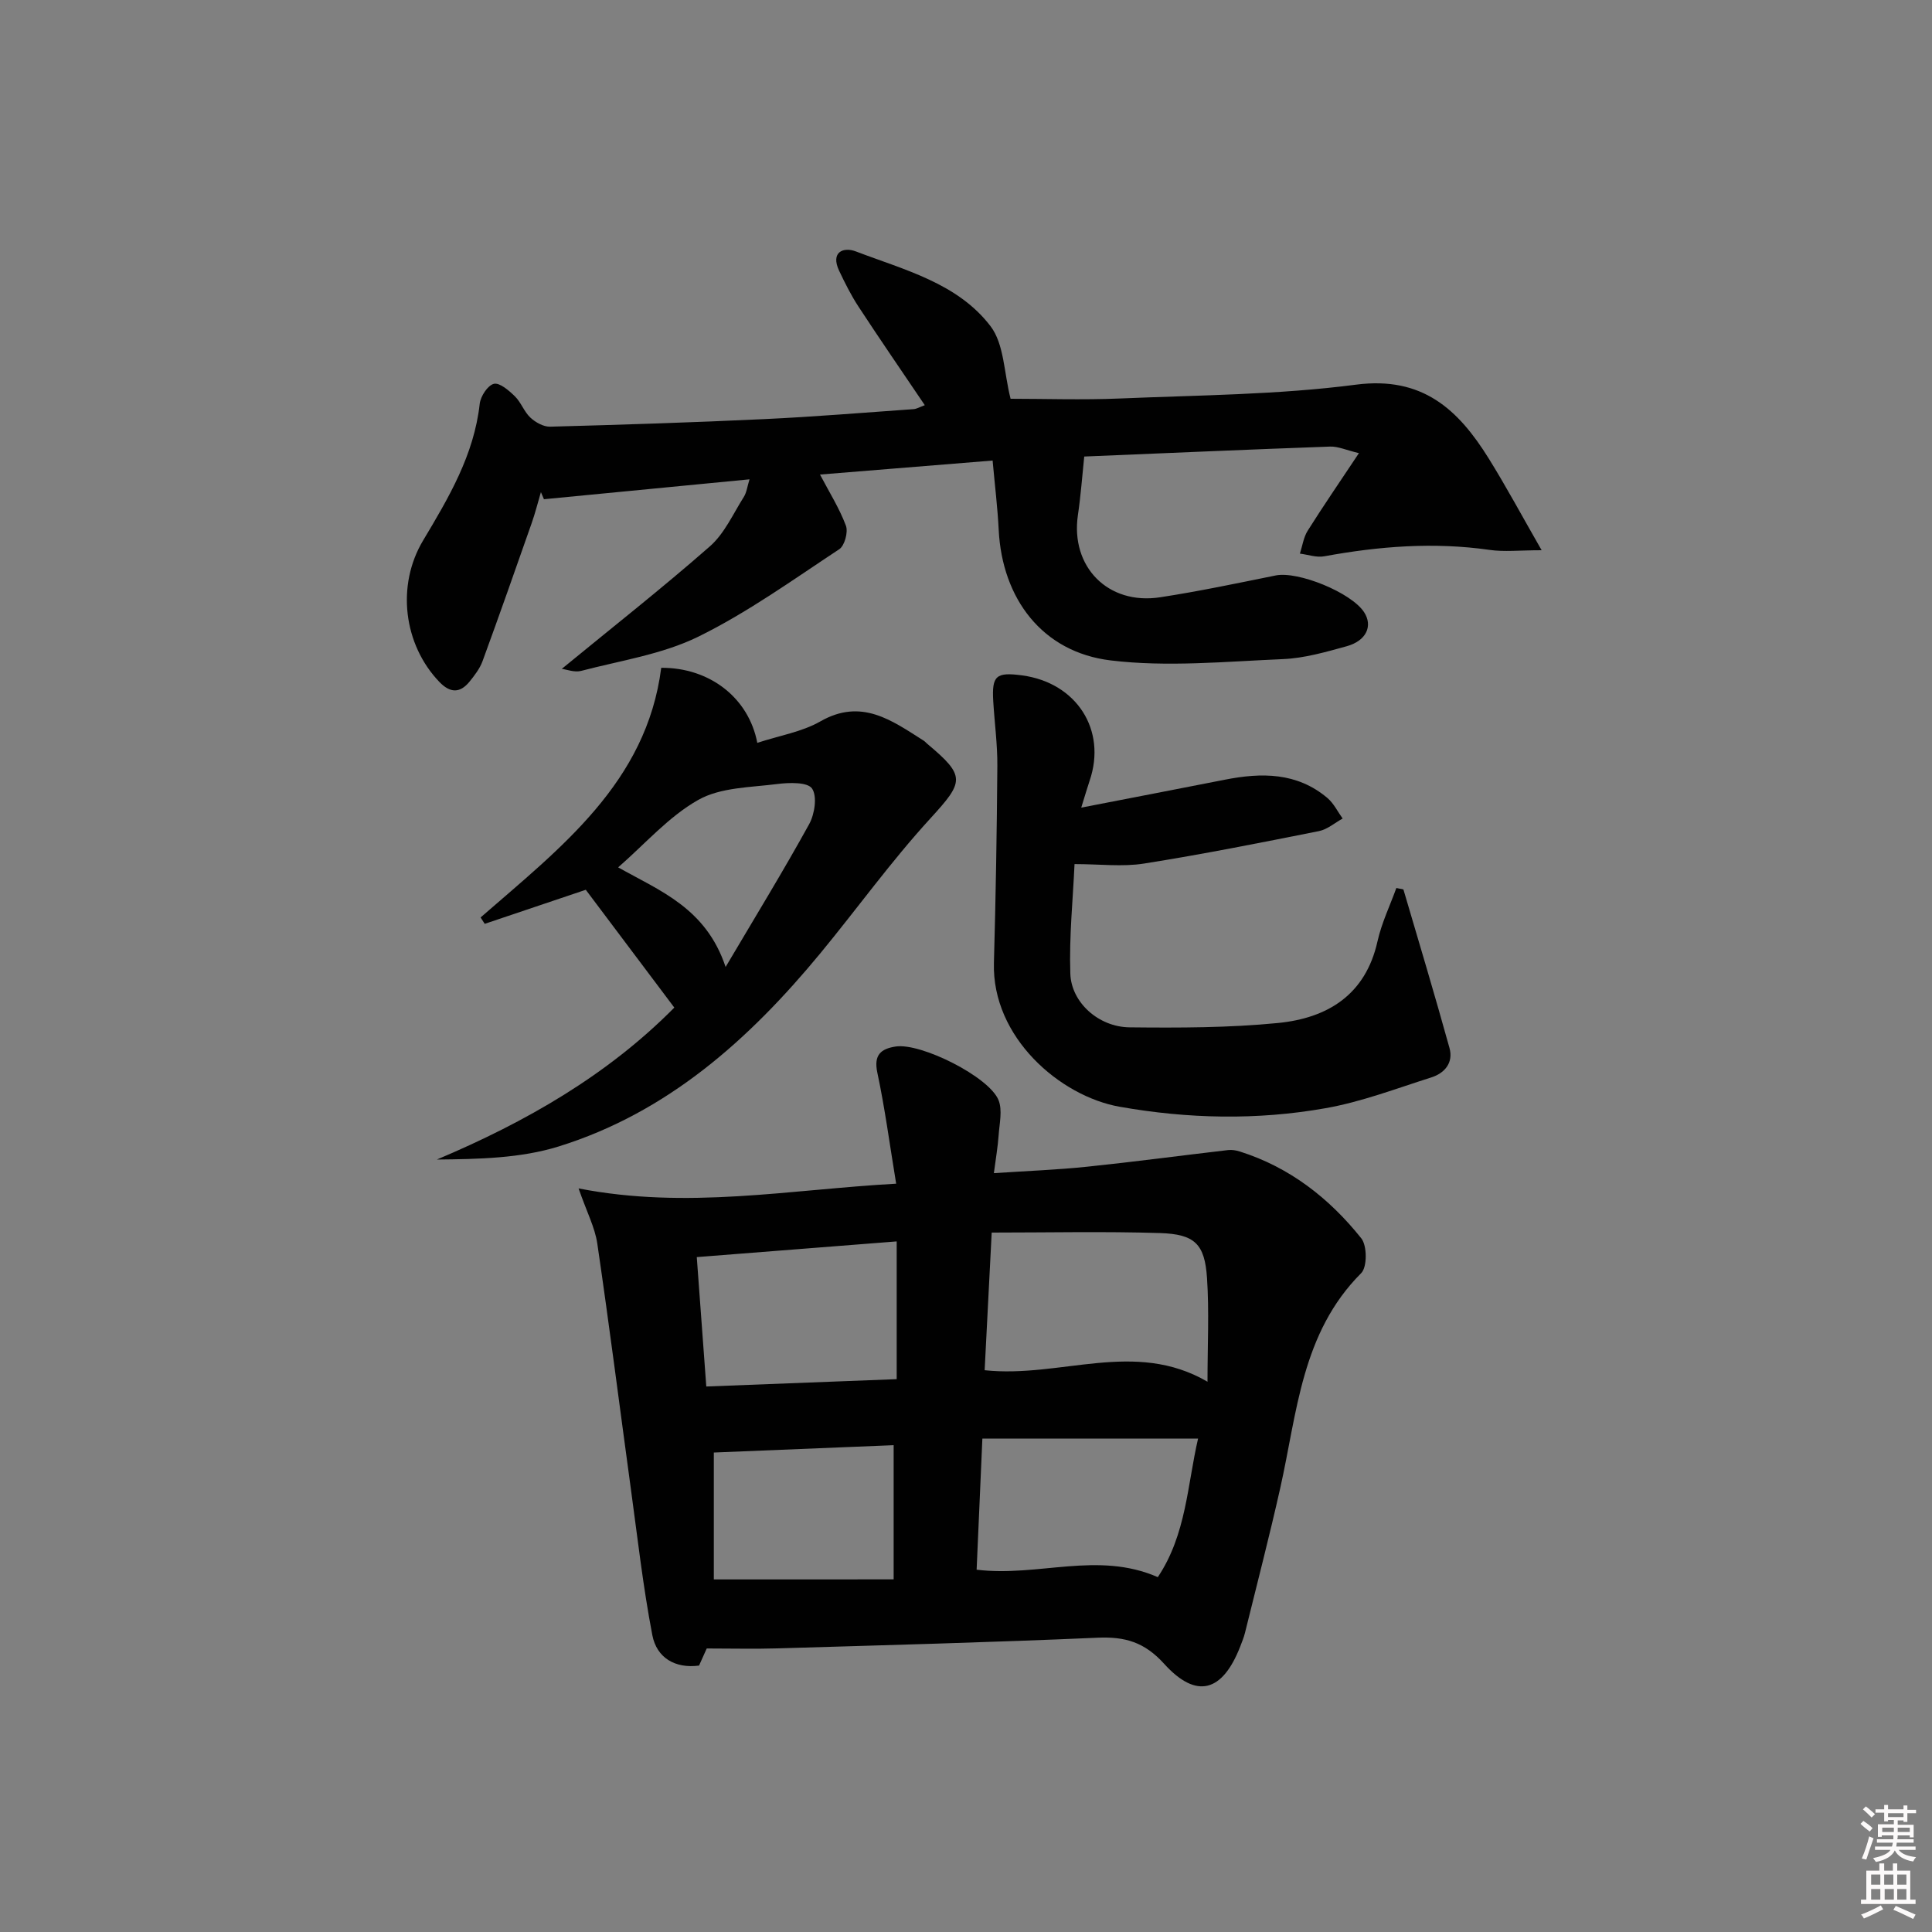 <svg enable-background="new 0 0 400 400" viewBox="0 0 400 400" xmlns="http://www.w3.org/2000/svg"><rect x="0" y="0" width="400" height="400" fill="#808080" stroke="none"/><path d="m385.2 377.6.6-.6c.6.4 1.3.9 1.9 1.5l-.6.7c-.8-.6-1.4-1.1-1.9-1.6zm.3 7.1c.6-1.4 1.1-2.9 1.5-4.5.3.1.6.3.9.4-.5 1.4-1 2.9-1.5 4.4l-.9-.2zm.2-10.1.6-.6c.7.5 1.3 1.1 1.9 1.6l-.7.7c-.6-.6-1.2-1.2-1.8-1.7zm8.4-.8h.8v.9h1.8v.7h-1.8v1.8h-.8v-.3h-1.2v.9h3.3v2.6h-.8v-.4h-2.5c0 .3 0 .6-.1.8h3.4v.7h-3.5c0 .3-.1.6-.1.8h4v.7h-3.5c.7.9 1.9 1.3 3.6 1.5-.2.2-.4.5-.6.9-1.9-.3-3.2-1.1-3.8-2.3-.5 1.1-1.8 2-3.9 2.4-.2-.3-.4-.5-.6-.8 1.9-.4 3.1-.9 3.6-1.7h-3.2v-.7h3.5c.1-.2.1-.5.2-.8h-3.3v-.7h3.4c0-.2 0-.5 0-.8h-2.4v.3h-.8v-2.6h3.3v-.9h-1.2v.3h-.8v-1.8h-1.8v-.7h1.8v-.9h.8v.9h3.2zm-4.4 5.5h2.4c0-.3 0-.6 0-.9h-2.4zm1.2-3.1h3.2v-.8h-3.2zm4.4 2.2h-2.4v.9h2.5v-.9z" fill="#fcfafa"/><path d="m389.2 385.8h.9v1.5h1.8v-1.5h.9v1.5h2.7v6h1.1v.9h-11.3v-.9h1.1v-6h2.7v-1.5zm.2 8.7.5.8c-1.2.6-2.5 1.3-4 1.9-.2-.3-.3-.6-.6-.8 1.6-.6 3-1.3 4.1-1.9zm-2-4.3h1.9v-2.1h-1.9zm0 3.1h1.9v-2.2h-1.9zm2.7-3.1h1.9v-2.1h-1.9zm.1 3.1h1.9v-2.2h-1.9zm2.3 1.3c1.4.6 2.7 1.2 4.1 1.8l-.5.9c-1.5-.7-2.8-1.4-4.1-1.9zm2.2-6.5h-1.9v2.1h1.9zm-1.9 5.2h1.9v-2.2h-1.9z" fill="#fcfafa"/><g fill="#010101"><path d="m185.54 245.07c-1.38-8.38-2.35-15.75-3.9-23-.78-3.69.76-4.93 3.8-5.4 5.22-.8 19.37 6.27 21.3 11.11.83 2.08.19 4.8.02 7.22-.17 2.43-.59 4.84-.99 7.89 6.87-.46 13.13-.69 19.35-1.34 9.73-1.01 19.42-2.31 29.14-3.44.79-.09 1.67.05 2.44.3 10.32 3.26 18.52 9.68 25.14 17.97 1.22 1.53 1.24 5.95-.02 7.21-12.38 12.38-13.25 28.89-16.76 44.5-2.25 10.03-4.84 19.98-7.3 29.97-.24.96-.62 1.89-.98 2.82-3.67 9.43-9.05 11-15.76 3.59-4.06-4.49-8.1-5.65-13.78-5.4-22.1.97-44.21 1.55-66.32 2.21-4.61.14-9.22.02-14.6.02-.17.37-.83 1.84-1.59 3.54-4.94.65-8.76-1.59-9.67-6.29-1.93-10.04-3.07-20.25-4.46-30.39-2.31-16.91-4.46-33.84-6.94-50.72-.49-3.31-2.15-6.44-3.87-11.39 22.53 4.39 43.51.25 65.75-.98zm18.32 38.62c15.79 1.68 31.01-6.43 46.14 2.38 0-7.6.36-14.57-.1-21.47-.47-7.05-2.53-9.08-9.74-9.31-11.56-.36-23.14-.1-34.84-.1-.53 10.41-1 19.46-1.46 28.5zm44.19 14.15c-15.13 0-29.8 0-44.66 0-.42 9.66-.81 18.49-1.19 27.15 12.78 1.56 25.05-3.91 37.51 1.54 5.92-8.83 6.12-19.18 8.34-28.69zm-101.82-10.78c13.43-.52 26.43-1.02 39.42-1.52 0-9.8 0-18.89 0-28.52-13.96 1.1-27.59 2.17-41.39 3.25.66 8.99 1.28 17.42 1.97 26.79zm38.79 39.93c0-9.82 0-18.69 0-27.78-12.64.52-25.1 1.02-37.23 1.52v26.27c12.48-.01 24.4-.01 37.23-.01z"/><path d="m191.47 83.89c-4.73-7-9.32-13.67-13.75-20.44-1.53-2.34-2.79-4.87-3.99-7.4-1.81-3.83.84-5 3.48-3.99 10.03 3.83 21.07 6.55 27.88 15.49 2.82 3.71 2.76 9.61 4.14 15.01 6.94 0 14.85.27 22.74-.06 16.28-.69 32.67-.76 48.78-2.86 13.77-1.79 21.18 5.17 27.46 15.26 3.64 5.85 6.9 11.93 10.97 19.02-4.62 0-7.76.37-10.78-.07-11.52-1.65-22.88-.76-34.25 1.33-1.59.29-3.34-.35-5.02-.56.52-1.6.75-3.39 1.63-4.77 3.24-5.15 6.69-10.16 10.59-16.03-2.64-.63-4.32-1.42-5.97-1.36-17.09.61-34.18 1.37-50.9 2.06-.43 4.09-.72 8.13-1.31 12.12-1.57 10.68 6.2 18.68 17.02 17.02 8.02-1.23 15.98-2.91 23.94-4.52 4.61-.93 15.61 3.52 18.28 7.59 1.87 2.85.49 5.94-3.6 7.07-4.31 1.19-8.74 2.47-13.16 2.66-11.9.5-23.98 1.69-35.71.27-14.15-1.71-22.46-12.8-23.17-27.03-.23-4.62-.8-9.22-1.26-14.35-11.99.97-23.93 1.94-35.74 2.9 1.91 3.63 4.01 6.97 5.37 10.59.49 1.32-.27 4.14-1.38 4.87-9.57 6.31-18.97 13.09-29.21 18.12-7.45 3.65-16.07 4.93-24.23 7.07-1.38.36-3.02-.3-4.01-.42 10.33-8.48 20.73-16.65 30.66-25.36 3.02-2.65 4.81-6.73 7.03-10.24.59-.93.71-2.15 1.18-3.64-14.44 1.4-28.5 2.76-42.56 4.12-.21-.49-.42-.98-.63-1.47-.64 2.16-1.18 4.35-1.93 6.47-3.34 9.53-6.69 19.06-10.16 28.54-.56 1.52-1.63 2.91-2.66 4.19-1.98 2.45-4.01 2.44-6.26.11-7.43-7.73-8.97-19.98-3.37-29.32 5.3-8.86 10.53-17.68 11.71-28.27.17-1.56 1.66-3.84 2.93-4.14 1.2-.29 3.12 1.38 4.35 2.58 1.28 1.25 1.91 3.2 3.21 4.41 1.05.98 2.71 1.91 4.07 1.88 14.8-.4 29.6-.87 44.39-1.57 10.29-.48 20.57-1.34 30.85-2.06.63-.03 1.21-.4 2.35-.82z"/><path d="m223.86 167.21c10.61-2.06 20.17-3.9 29.73-5.78 7.59-1.5 14.94-1.54 21.24 3.79 1.31 1.11 2.11 2.81 3.15 4.25-1.63.89-3.16 2.25-4.9 2.6-12.04 2.4-24.09 4.8-36.22 6.72-4.49.71-9.18.11-14.39.11-.32 7.21-1.13 14.97-.87 22.69.2 5.99 5.88 11.04 12.26 11.11 10.25.11 20.56.1 30.74-.9 10.21-1.01 18.12-5.78 20.6-16.92.85-3.8 2.59-7.4 3.9-11.03.9.21 1.44.21 1.48.36 3.22 10.91 6.48 21.8 9.52 32.76.85 3.05-.99 5.22-3.77 6.1-7.25 2.3-14.45 5.06-21.89 6.37-14.15 2.51-28.45 2.21-42.63-.3-12.31-2.17-26.47-14.35-26.03-29.79.38-13.59.61-27.18.71-40.78.03-4.46-.58-8.92-.85-13.39-.31-5.29.58-6.07 5.97-5.35 11.28 1.51 17.57 11.31 13.99 21.79-.47 1.4-.88 2.82-1.74 5.59z"/><path d="m156.79 153.8c4.64-1.52 9.25-2.27 13.05-4.44 8.53-4.88 14.81-.19 21.39 3.98.28.18.5.44.75.66 8.06 6.74 7.61 7.83.55 15.55-8.06 8.81-15.07 18.58-22.68 27.81-14.73 17.85-31.66 33-54.21 40.01-7.91 2.45-16.53 2.61-25.19 2.7 18.45-7.78 35.33-17.48 49.16-31.46-6.2-8.25-12.37-16.45-18.33-24.39-7.07 2.38-14 4.72-20.92 7.05-.29-.44-.57-.88-.86-1.32 16.55-14.42 34.37-27.93 37.4-51.69 10.02-.06 18.12 6.22 19.89 15.54zm-6.56 46.4c6.22-10.52 11.98-19.92 17.3-29.57 1.14-2.07 1.7-5.77.59-7.38-.93-1.35-4.75-1.24-7.18-.93-5.54.71-11.73.68-16.35 3.28-6.13 3.45-11.02 9.11-16.61 13.98 8.72 4.9 18.18 8.43 22.25 20.62z"/></g></svg>
